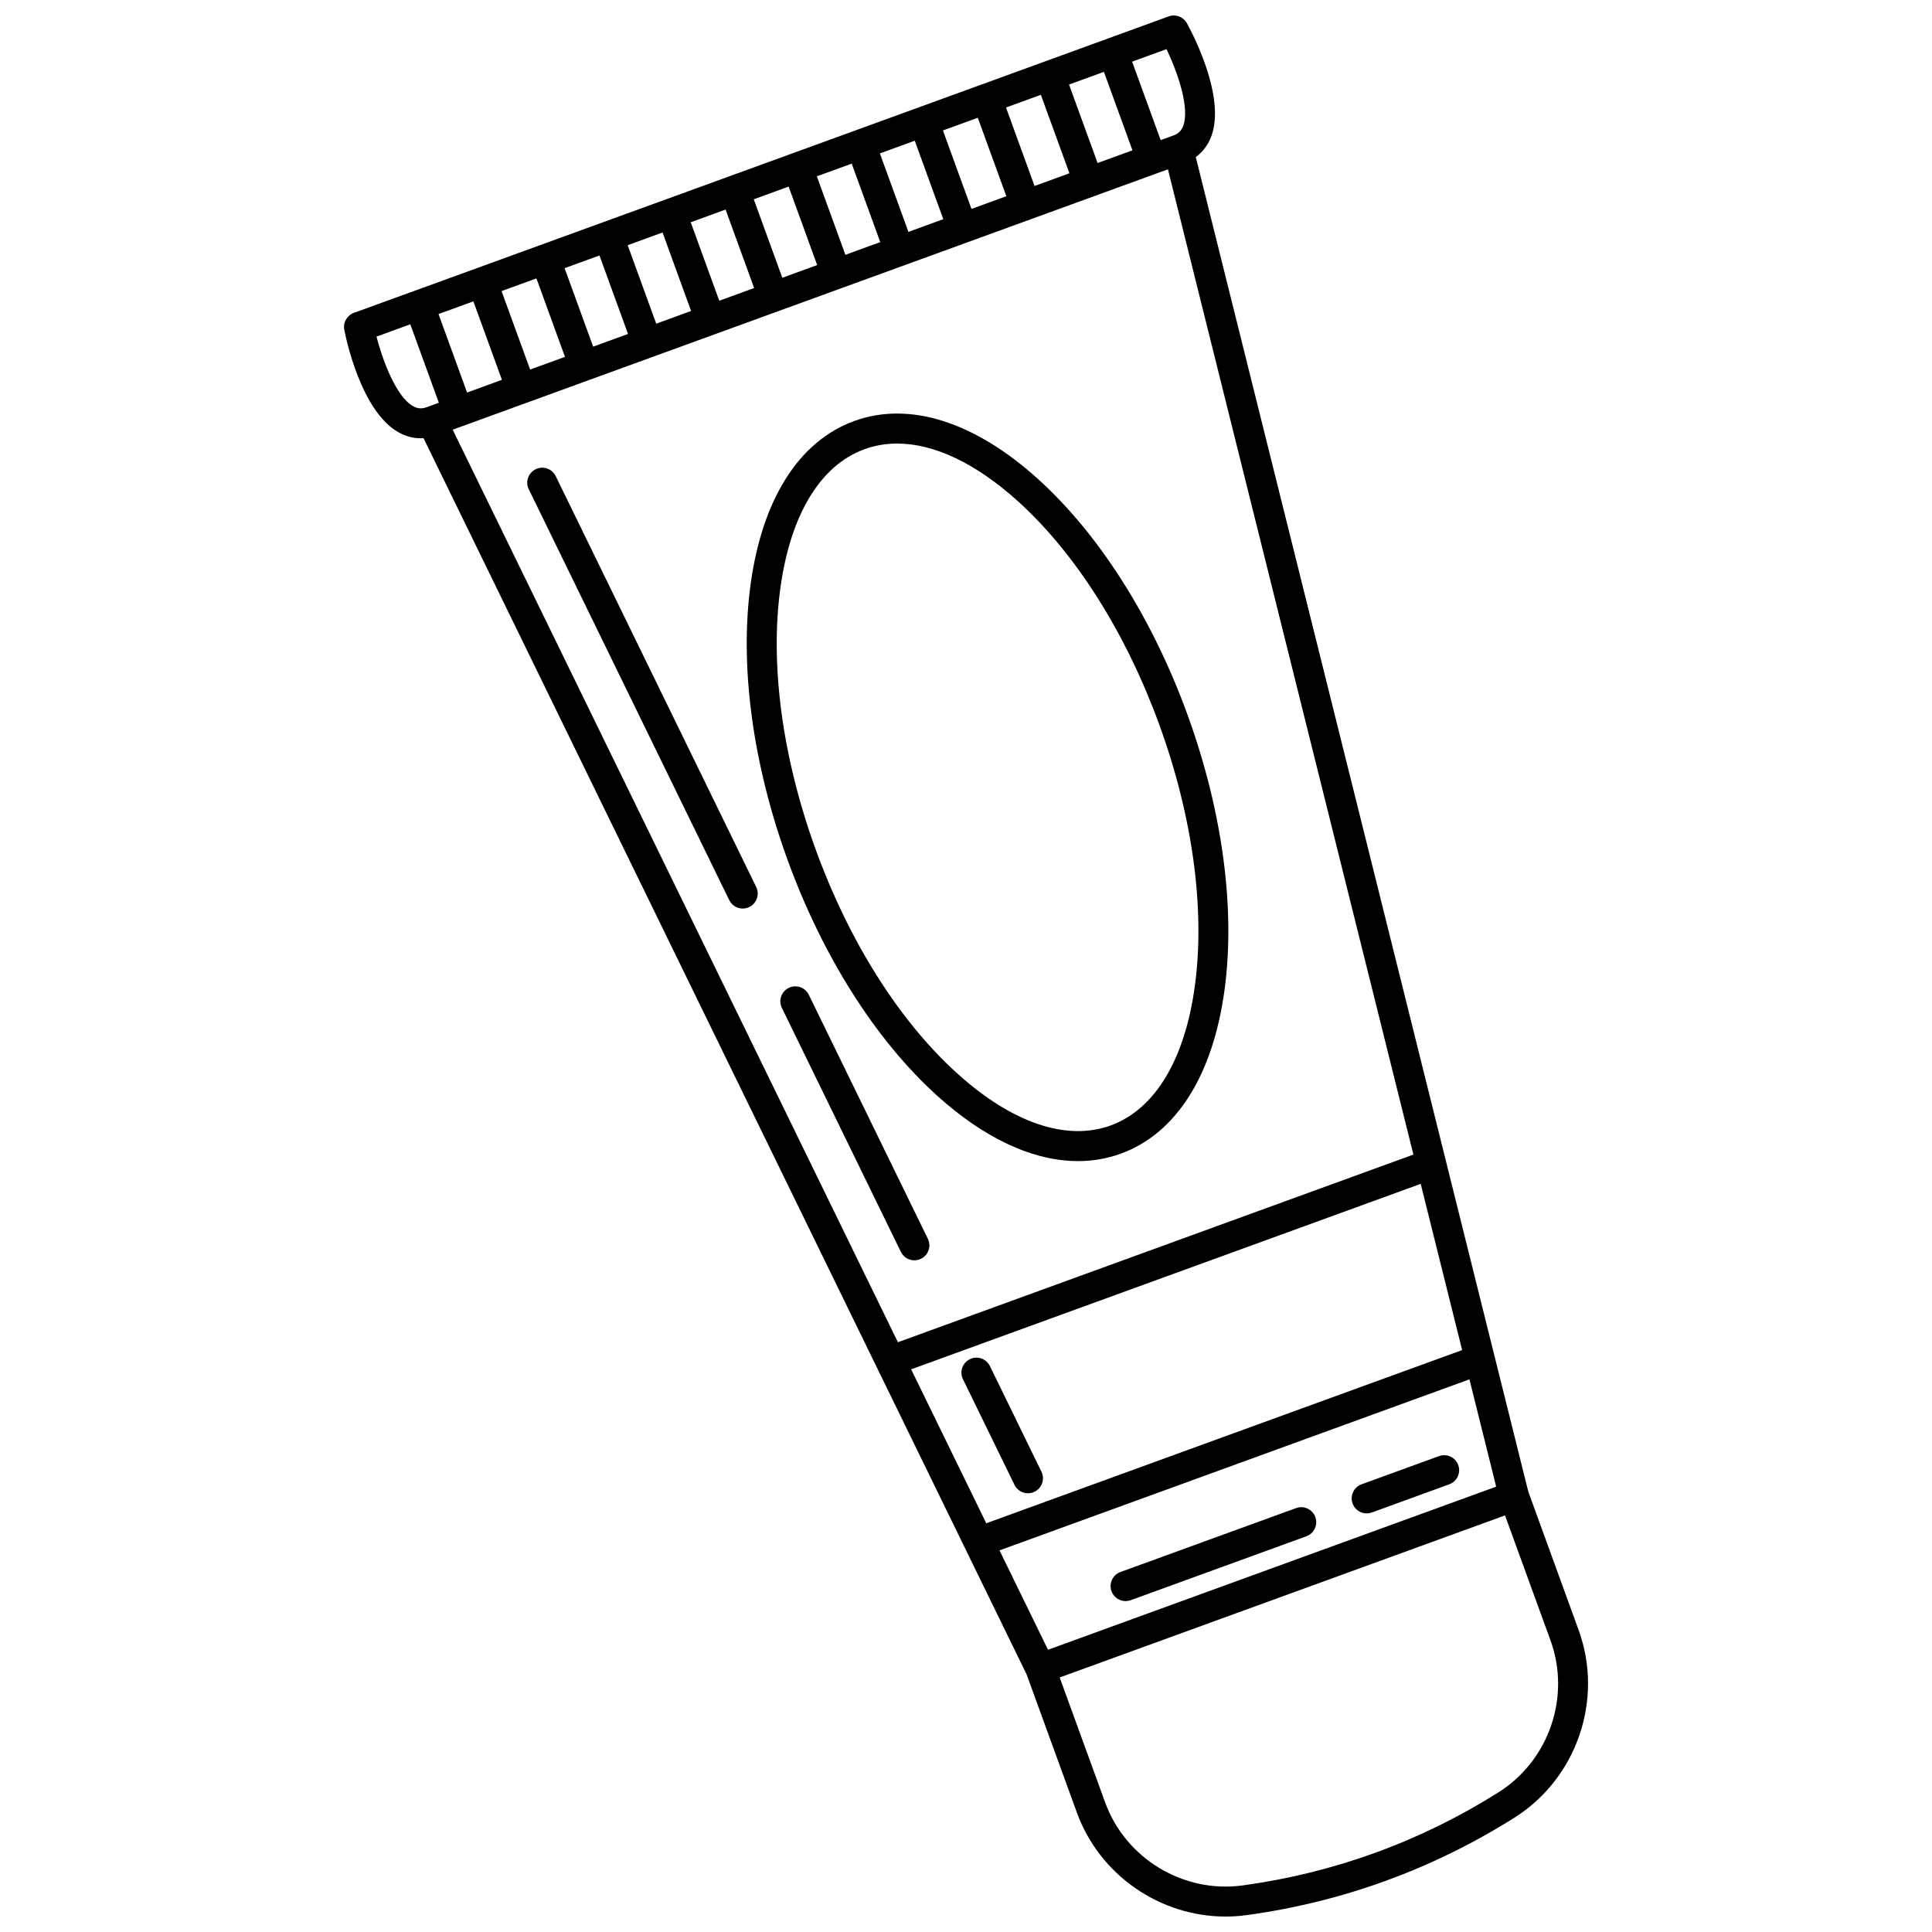 <?xml version="1.0" encoding="UTF-8"?>
<!-- Uploaded to: ICON Repo, www.iconrepo.com, Generator: ICON Repo Mixer Tools -->
<svg width="800px" height="800px" version="1.1" viewBox="144 144 512 512" xmlns="http://www.w3.org/2000/svg">
 <defs>
  <clipPath id="a">
   <path d="m235 148.09h330v503.81h-330z"/>
  </clipPath>
 </defs>
 <g clip-path="url(#a)">
  <path d="m549.02 539.32-88.125-353.69c1.855-1.371 3.254-3.223 4.109-5.492 3.981-10.68-5.391-28.043-6.469-29.988-0.945-1.703-2.992-2.469-4.828-1.805l-16.133 5.875h-0.012s-0.012 0-0.012 0.012l-116.95 42.559-16.707 6.074-33.414 12.16-16.695 6.074h-0.012-0.012l-15.98 5.812c-1.832 0.664-2.91 2.57-2.539 4.484 0.422 2.188 4.402 21.512 14.316 27.137 1.883 1.066 3.898 1.613 5.945 1.613 0.242 0 0.492-0.02 0.734-0.031l159.82 327.61 13.34 36.656c6.047 16.605 22.066 27.527 39.398 27.527 1.855 0 3.727-0.121 5.602-0.383 25.383-3.477 49.254-12.16 70.938-25.816 16.555-10.43 23.719-31.336 17.02-49.727zm-279.57-315.46 7.566 20.797-9.238 3.367-7.566-20.797zm16.707-6.086 7.566 20.797-9.238 3.367-7.566-20.797zm16.707-6.074 7.566 20.797-9.238 3.367-7.566-20.797zm16.715-6.086 7.566 20.797-9.238 3.367-7.566-20.797zm16.707-6.078 7.566 20.797-9.238 3.367-7.566-20.797zm16.707-6.086 7.566 20.797-9.238 3.367-7.566-20.797zm16.715-6.086 7.566 20.797-9.238 3.367-7.566-20.797zm16.707-6.074 7.566 20.797-9.238 3.367-7.566-20.797zm16.707-6.086 7.566 20.797-9.238 3.367-7.566-20.797zm16.715-6.078 7.566 20.797-9.238 3.367-7.566-20.797zm16.707-6.086 7.566 20.797-9.238 3.367-7.566-20.797zm14.016 26.906s0.012 0 0 0c0.012 0 0.012 0 0 0l2.953-1.078 65.051 261.11-136.61 49.727-117.99-241.83zm80.922 311.84-126.11 45.898-19.91-40.797 135.04-49.152zm-109.75 79.422-12.855-26.34 124.54-45.324 7.082 28.434zm35.832-403.84c-0.473 1.27-1.281 2.055-2.609 2.539l-3.367 1.23-7.566-20.797 9.117-3.316c3.055 6.387 6.18 15.637 4.426 20.344zm-213.79 55.84 8.957-3.266 7.566 20.797-3.203 1.168c-1.328 0.484-2.449 0.402-3.629-0.262-4.348-2.453-7.906-11.555-9.691-18.438zm297.34 385.78c-20.715 13.047-43.52 21.352-67.781 24.668-15.707 2.156-31.035-7.094-36.457-21.984l-12.051-33.121 118.02-42.953 12.051 33.121c5.422 14.891-0.375 31.828-13.785 40.27z"/>
 </g>
 <path d="m392.24 434.27c12.664 11.477 25.594 17.434 37.434 17.434 3.918 0 7.727-0.656 11.367-1.977 14.609-5.32 24.355-20.656 27.449-43.207 2.973-21.645-0.516-47.621-9.805-73.152-9.289-25.531-23.328-47.672-39.508-62.34-16.867-15.285-34.199-20.766-48.801-15.457-14.609 5.32-24.355 20.656-27.449 43.207-2.973 21.645 0.516 47.621 9.805 73.152 9.289 25.531 23.328 47.668 39.508 62.34zm-41.434-134.41c2.672-19.488 10.59-32.555 22.297-36.82 2.742-0.996 5.644-1.492 8.656-1.492 9.836 0 20.938 5.262 32.094 15.367 15.246 13.816 28.527 34.832 37.383 59.168 8.855 24.336 12.191 48.961 9.391 69.355-2.672 19.488-10.59 32.555-22.297 36.82-11.699 4.254-26.18-0.664-40.75-13.875-15.246-13.816-28.527-34.832-37.383-59.168-8.855-24.348-12.191-48.973-9.391-69.355z"/>
 <path d="m291.27 270.18c-0.957-1.977-3.344-2.793-5.309-1.832-1.977 0.969-2.793 3.344-1.832 5.309l53.121 108.88c0.684 1.41 2.106 2.238 3.578 2.238 0.586 0 1.18-0.133 1.742-0.402 1.977-0.969 2.793-3.344 1.832-5.309z"/>
 <path d="m382.74 475.76c0.684 1.41 2.106 2.238 3.578 2.238 0.586 0 1.18-0.133 1.742-0.402 1.977-0.969 2.793-3.344 1.832-5.309l-31.547-64.66c-0.969-1.977-3.344-2.793-5.309-1.832-1.977 0.969-2.793 3.344-1.832 5.309z"/>
 <path d="m530.45 532.26c-0.746-2.066-3.031-3.125-5.09-2.379l-20.535 7.477c-2.066 0.746-3.125 3.031-2.379 5.09 0.586 1.613 2.117 2.621 3.738 2.621 0.453 0 0.906-0.082 1.359-0.242l20.535-7.477c2.059-0.746 3.117-3.035 2.371-5.09z"/>
 <path d="m487.48 543.66-46.543 16.938c-2.066 0.746-3.125 3.031-2.379 5.09 0.586 1.613 2.117 2.621 3.738 2.621 0.453 0 0.906-0.082 1.359-0.242l46.543-16.938c2.066-0.746 3.125-3.031 2.379-5.09-0.754-2.066-3.043-3.125-5.098-2.379z"/>
 <path d="m399.19 509.5 13.652 27.992c0.684 1.41 2.106 2.238 3.578 2.238 0.586 0 1.18-0.133 1.742-0.402 1.977-0.969 2.793-3.344 1.832-5.309l-13.652-27.992c-0.969-1.977-3.344-2.793-5.309-1.832-1.984 0.953-2.801 3.332-1.844 5.305z"/>
</svg>